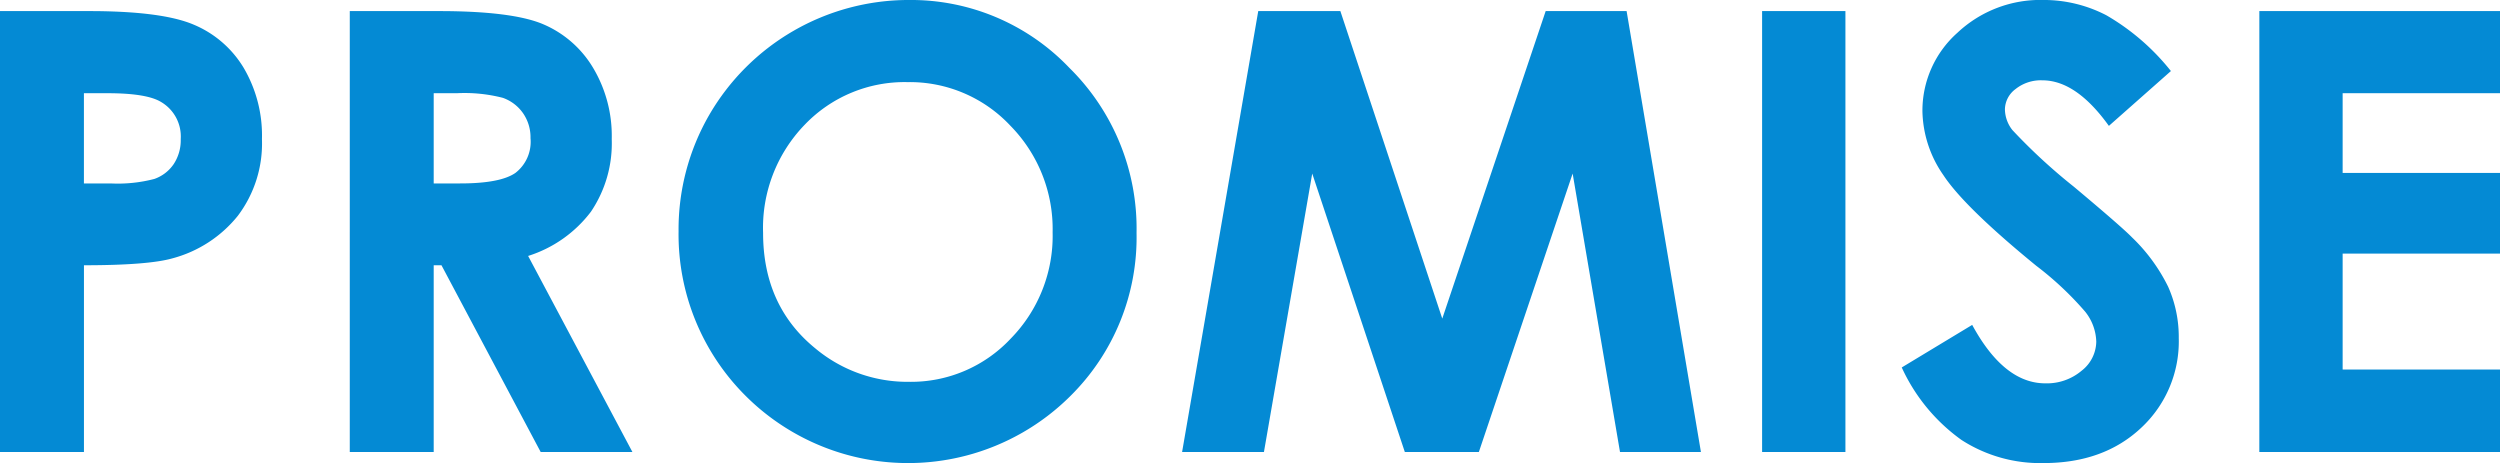 <svg xmlns="http://www.w3.org/2000/svg" width="293.238" height="54.316" viewBox="0 0 293.238 54.316">
  <path id="title-PROMISE" d="M77.182,20.285H87.623q8.473,0,12.217,1.564a12.426,12.426,0,0,1,5.906,5.063,15.635,15.635,0,0,1,2.162,8.385,14.079,14.079,0,0,1-2.83,9A14.682,14.682,0,0,1,97.4,49.289q-2.848.809-10.371.809V72H77.182ZM87.025,40.5h3.129a16.955,16.955,0,0,0,5.133-.527,4.562,4.562,0,0,0,2.268-1.74,5.089,5.089,0,0,0,.826-2.936,4.689,4.689,0,0,0-2.32-4.359q-1.687-1.02-6.258-1.02H87.025Zm31.184-20.215H128.65q8.578,0,12.217,1.529a12.514,12.514,0,0,1,5.854,5.08,15.55,15.55,0,0,1,2.215,8.4,14.315,14.315,0,0,1-2.443,8.525,14.829,14.829,0,0,1-7.365,5.186L151.361,72H140.6L128.967,50.1h-.914V72h-9.844ZM128.053,40.5h3.094q4.711,0,6.486-1.23a4.606,4.606,0,0,0,1.775-4.078,4.968,4.968,0,0,0-.879-2.936,4.87,4.87,0,0,0-2.355-1.793,17.973,17.973,0,0,0-5.414-.545h-2.707ZM183.74,18.984A25.656,25.656,0,0,1,202.6,26.93,26.449,26.449,0,0,1,210.494,46.3a26.154,26.154,0,0,1-7.787,19.16,26.97,26.97,0,0,1-38.232-.211,26.728,26.728,0,0,1-7.7-19.125,26.838,26.838,0,0,1,3.586-13.641,27.051,27.051,0,0,1,23.379-13.5Zm-.105,9.633a16.207,16.207,0,0,0-12.059,4.992A17.393,17.393,0,0,0,166.689,46.3q0,8.578,6.152,13.57a16.857,16.857,0,0,0,10.969,3.9,16.008,16.008,0,0,0,11.918-5.062,17.212,17.212,0,0,0,4.922-12.48,17.282,17.282,0,0,0-4.957-12.5A16.16,16.16,0,0,0,183.635,28.617Zm41.133-8.332H234.4l11.953,36.07,12.129-36.07h9.492L276.693,72H267.2l-5.555-32.66-11,32.66h-8.684L231.1,39.34,225.436,72h-9.6Zm59.1,0h9.773V72h-9.773Zm47.953,7.031-7.277,6.434q-3.832-5.344-7.8-5.344a4.741,4.741,0,0,0-3.164,1.037,3.021,3.021,0,0,0-1.23,2.338,4.008,4.008,0,0,0,.879,2.461,66.787,66.787,0,0,0,7.207,6.645q5.625,4.711,6.82,5.941a20.593,20.593,0,0,1,4.236,5.783,14.461,14.461,0,0,1,1.248,6.029,13.833,13.833,0,0,1-4.395,10.512Q323.943,73.3,316.877,73.3a17.035,17.035,0,0,1-9.615-2.707,21.378,21.378,0,0,1-7.014-8.508l8.262-4.992q3.727,6.855,8.578,6.855a6.309,6.309,0,0,0,4.254-1.477,4.395,4.395,0,0,0,1.723-3.41,5.892,5.892,0,0,0-1.3-3.516,37.542,37.542,0,0,0-5.73-5.379q-8.437-6.891-10.9-10.635a13.525,13.525,0,0,1-2.461-7.471,12.224,12.224,0,0,1,4.1-9.229,14.2,14.2,0,0,1,10.107-3.85,15.933,15.933,0,0,1,7.365,1.793A26.835,26.835,0,0,1,331.818,27.316Zm10.371-7.031h28.23v9.633H351.963V39.27H370.42v9.457H351.963V62.332H370.42V72h-28.23Z" transform="translate(-77.182 -18.984)" fill="#048ad4"/>
</svg>
